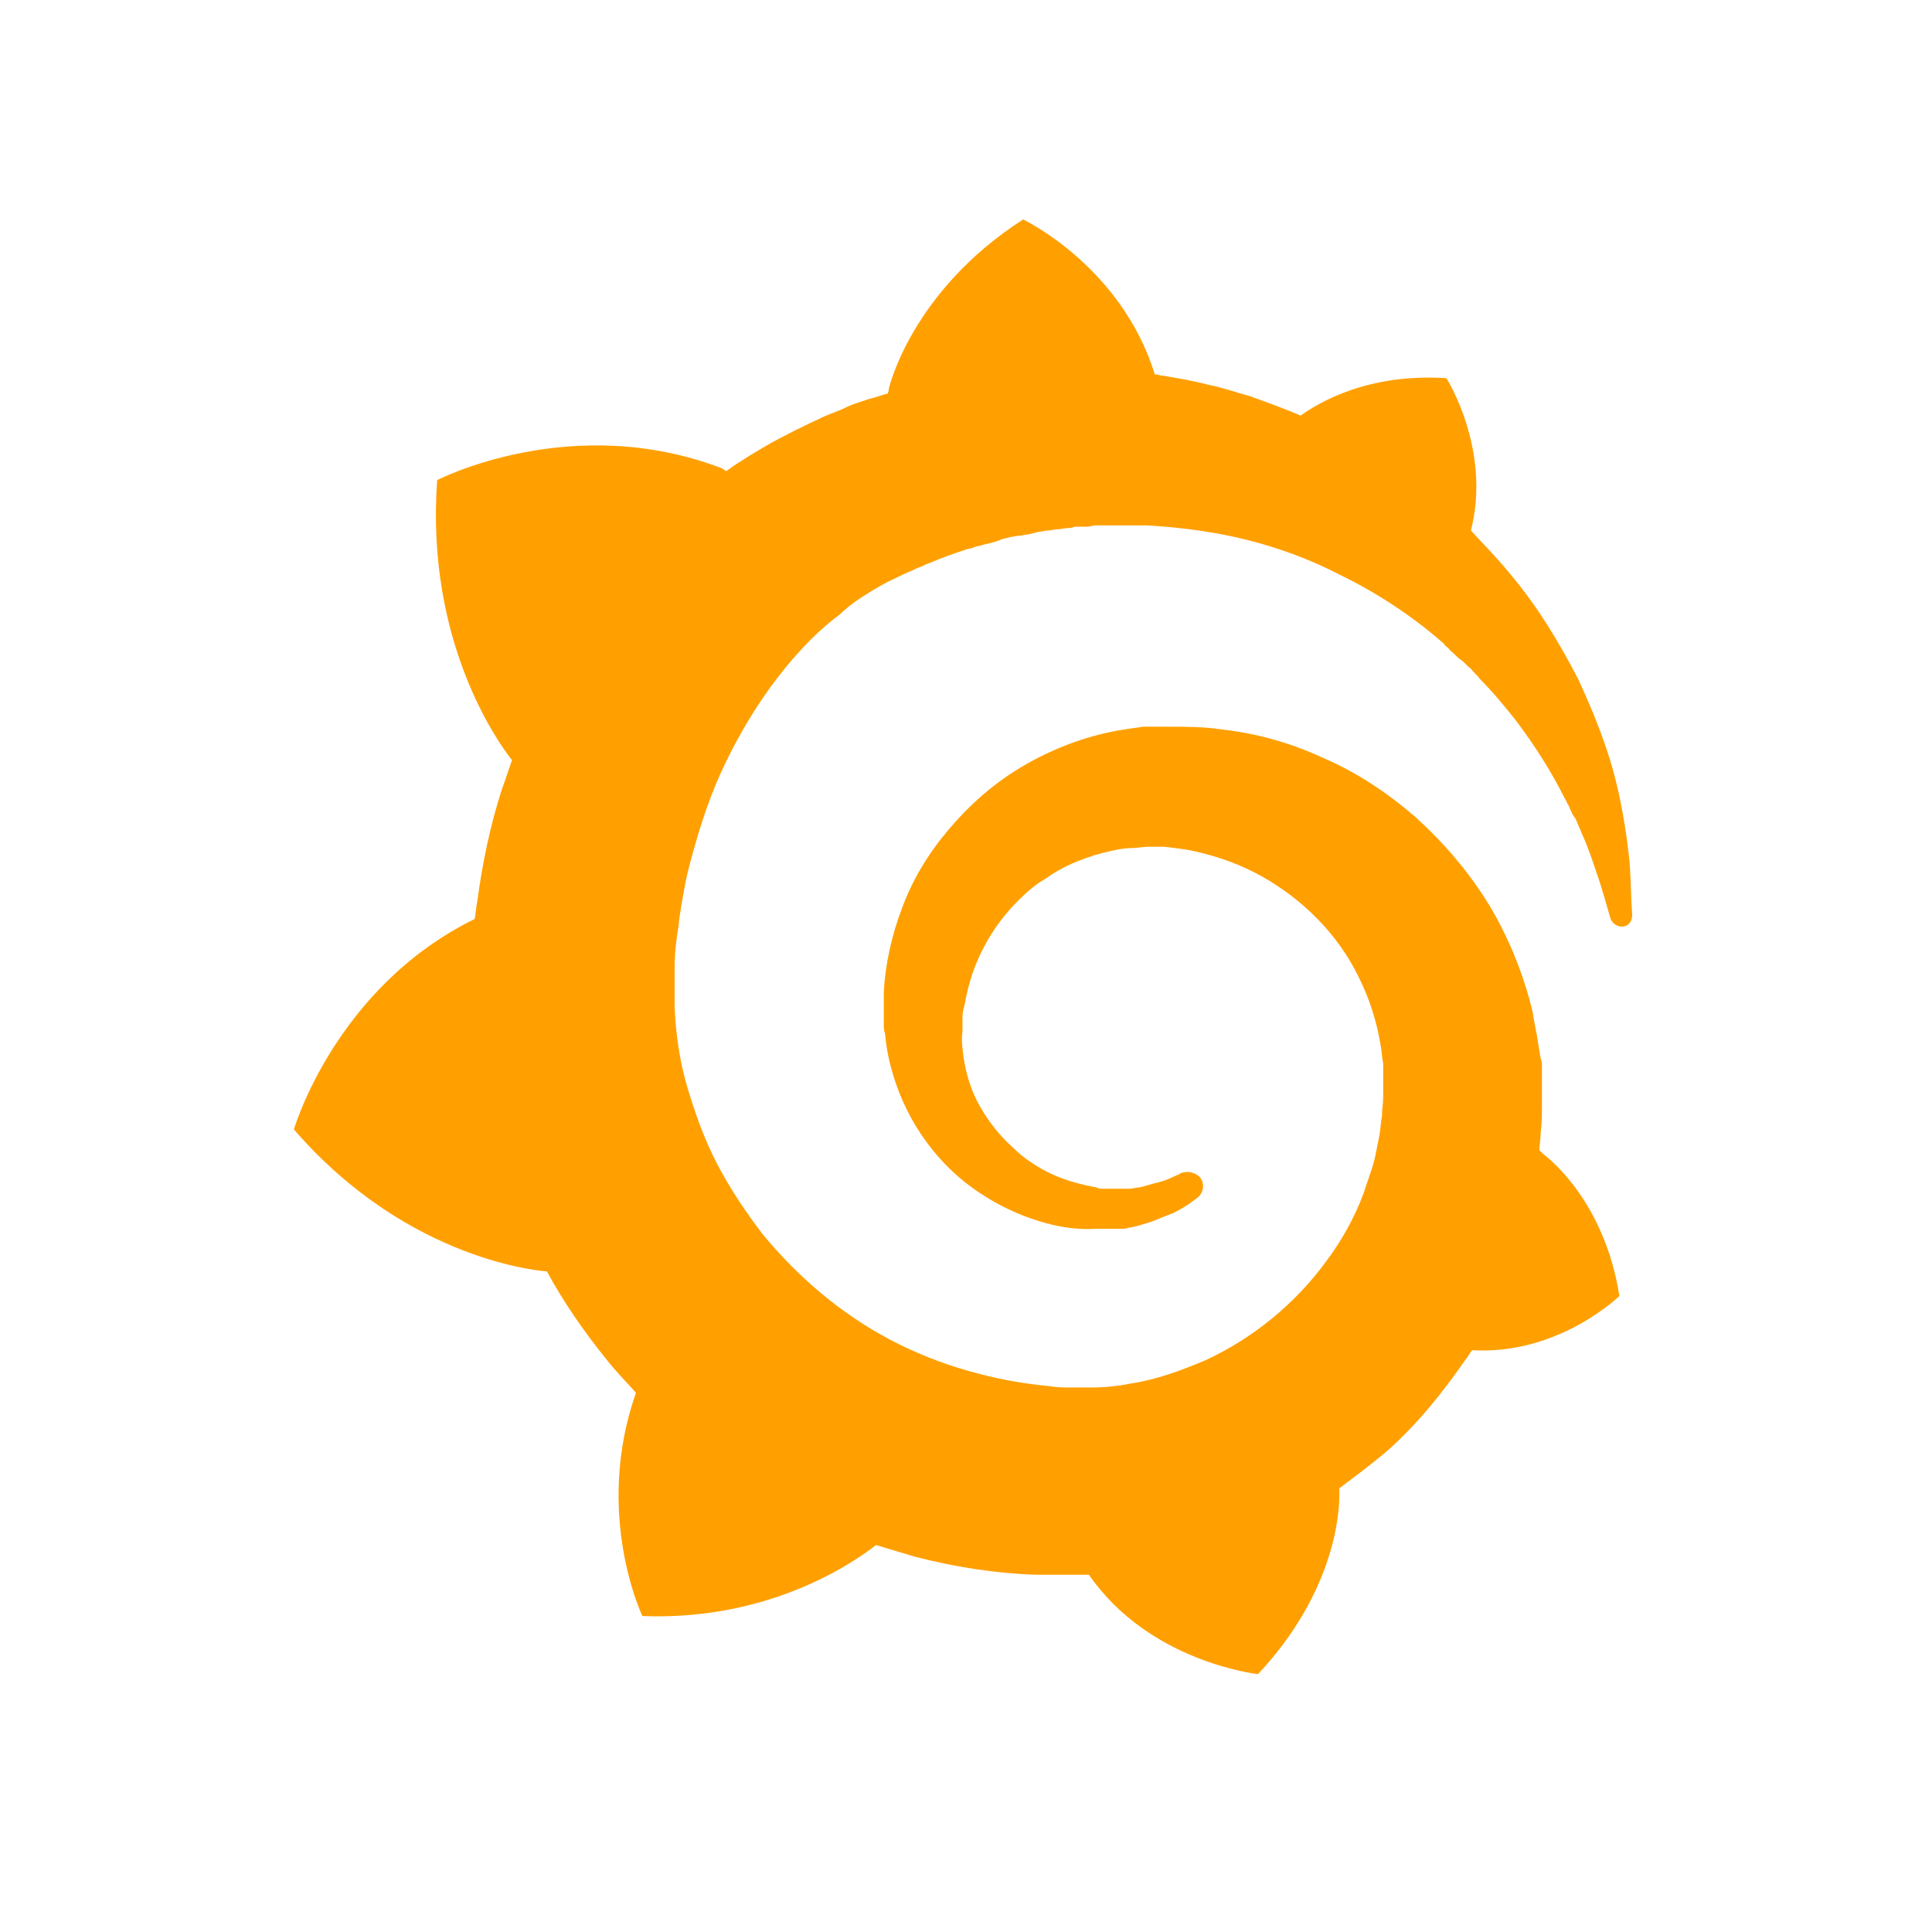 <svg xmlns="http://www.w3.org/2000/svg"  viewBox="0 0 48 48" width="24px" height="24px"><path fill="#ffa000" d="M40.49,21.453c-0.064-0.609-0.16-1.315-0.353-2.084c-0.192-0.77-0.513-1.603-0.93-2.501	c-0.449-0.866-0.994-1.796-1.732-2.662c-0.289-0.353-0.609-0.673-0.93-1.026c0.513-2.02-0.609-3.784-0.609-3.784	c-1.956-0.128-3.175,0.609-3.624,0.93c-0.064-0.032-0.16-0.064-0.224-0.096c-0.321-0.128-0.673-0.257-1.026-0.385	c-0.353-0.096-0.705-0.224-1.058-0.289c-0.353-0.096-0.738-0.16-1.122-0.224c-0.064,0-0.128-0.032-0.192-0.032	c-0.834-2.694-3.271-3.848-3.271-3.848c-2.79,1.796-3.335,4.201-3.335,4.201s0,0.064-0.032,0.128	c-0.16,0.032-0.289,0.096-0.449,0.128c-0.192,0.064-0.417,0.128-0.609,0.224c-0.192,0.096-0.417,0.16-0.609,0.257	c-0.417,0.192-0.802,0.385-1.219,0.609c-0.385,0.224-0.77,0.449-1.122,0.705c-0.064-0.032-0.096-0.064-0.096-0.064	c-3.752-1.443-7.087,0.289-7.087,0.289c-0.289,4.008,1.507,6.51,1.86,6.959c-0.096,0.257-0.16,0.481-0.257,0.738	c-0.289,0.898-0.481,1.828-0.609,2.79c-0.032,0.128-0.032,0.289-0.064,0.417c-3.463,1.7-4.489,5.227-4.489,5.227	c2.886,3.335,6.285,3.527,6.285,3.527l0,0c0.417,0.77,0.93,1.507,1.475,2.181c0.224,0.289,0.481,0.545,0.738,0.834	c-1.058,3.014,0.16,5.548,0.16,5.548c3.239,0.128,5.355-1.411,5.804-1.764c0.321,0.096,0.641,0.192,0.962,0.289	c0.994,0.257,2.02,0.417,3.014,0.449c0.257,0,0.513,0,0.77,0h0.128h0.096h0.16h0.16l0,0c1.507,2.181,4.201,2.469,4.201,2.469	c1.892-2.02,2.02-3.976,2.02-4.425l0,0c0,0,0,0,0-0.032s0-0.064,0-0.064l0,0c0-0.032,0-0.064,0-0.096	c0.385-0.289,0.77-0.577,1.154-0.898c0.77-0.673,1.411-1.475,1.988-2.309c0.064-0.064,0.096-0.16,0.16-0.224	c2.149,0.128,3.656-1.347,3.656-1.347c-0.353-2.245-1.635-3.335-1.892-3.527l0,0c0,0,0,0-0.032-0.032l-0.032-0.032l0,0l-0.032-0.032	c0-0.128,0.032-0.257,0.032-0.417c0.032-0.257,0.032-0.481,0.032-0.738v-0.192v-0.096v-0.032c0-0.064,0-0.032,0-0.064v-0.16V26.68	c0-0.064,0-0.128,0-0.192c0-0.064,0-0.128-0.032-0.192l-0.032-0.192l-0.032-0.192c-0.032-0.257-0.096-0.481-0.128-0.738	c-0.224-0.962-0.609-1.892-1.09-2.694c-0.513-0.834-1.122-1.539-1.828-2.181c-0.705-0.609-1.475-1.122-2.309-1.475	c-0.834-0.385-1.668-0.609-2.533-0.705c-0.417-0.064-0.866-0.064-1.283-0.064h-0.16H28.85h-0.064h-0.064h-0.16	c-0.064,0-0.128,0-0.16,0c-0.224,0.032-0.449,0.064-0.641,0.096c-0.866,0.16-1.668,0.481-2.373,0.898	c-0.705,0.417-1.315,0.962-1.828,1.571s-0.898,1.251-1.154,1.956c-0.257,0.673-0.417,1.411-0.449,2.084c0,0.16,0,0.353,0,0.513	c0,0.032,0,0.096,0,0.128v0.128c0,0.096,0,0.16,0.032,0.257c0.032,0.353,0.096,0.673,0.192,0.994	c0.192,0.641,0.481,1.219,0.866,1.732c0.385,0.513,0.802,0.898,1.283,1.219s0.962,0.545,1.475,0.705	c0.513,0.16,0.994,0.224,1.443,0.192c0.064,0,0.128,0,0.16,0s0.064,0,0.096,0c0.032,0,0.064,0,0.096,0c0.064,0,0.096,0,0.16,0h0.032	h0.032c0.032,0,0.064,0,0.096,0c0.064,0,0.128-0.032,0.16-0.032c0.064,0,0.096-0.032,0.16-0.032	c0.096-0.032,0.224-0.064,0.321-0.096c0.192-0.064,0.385-0.16,0.577-0.224c0.192-0.096,0.353-0.192,0.481-0.289	c0.032-0.032,0.096-0.064,0.128-0.096c0.16-0.128,0.192-0.353,0.064-0.513c-0.128-0.128-0.321-0.16-0.481-0.096	c-0.032,0.032-0.064,0.032-0.128,0.064c-0.128,0.064-0.289,0.128-0.417,0.16c-0.16,0.032-0.321,0.096-0.481,0.128	c-0.096,0-0.16,0.032-0.257,0.032c-0.032,0-0.096,0-0.128,0c-0.032,0-0.096,0-0.128,0s-0.096,0-0.128,0c-0.064,0-0.096,0-0.16,0	c0,0-0.032,0,0,0h-0.032h-0.032c-0.032,0-0.032,0-0.064,0s-0.096,0-0.128-0.032c-0.353-0.064-0.738-0.16-1.09-0.321	c-0.353-0.16-0.705-0.385-0.994-0.673c-0.321-0.289-0.577-0.609-0.802-0.994c-0.224-0.385-0.353-0.802-0.417-1.219	c-0.032-0.224-0.064-0.449-0.032-0.673c0-0.064,0-0.128,0-0.192c0,0.032,0,0,0,0v-0.032v-0.032c0-0.032,0-0.064,0-0.096	c0-0.128,0.032-0.224,0.064-0.353c0.16-0.962,0.641-1.892,1.379-2.597c0.192-0.192,0.385-0.353,0.609-0.481	c0.224-0.16,0.449-0.289,0.673-0.385c0.224-0.096,0.481-0.192,0.738-0.257s0.513-0.128,0.77-0.128c0.128,0,0.257-0.032,0.385-0.032	c0.032,0,0.064,0,0.096,0h0.096h0.064c0.032,0,0,0,0,0h0.032h0.096c0.289,0.032,0.577,0.064,0.834,0.128	c0.545,0.128,1.09,0.321,1.603,0.609c1.026,0.577,1.892,1.443,2.405,2.501c0.257,0.513,0.449,1.09,0.545,1.7	c0.032,0.16,0.032,0.289,0.064,0.449v0.096v0.096c0,0.032,0,0.064,0,0.096c0,0.032,0,0.064,0,0.096v0.096v0.096	c0,0.064,0,0.192,0,0.257c0,0.16-0.032,0.321-0.032,0.481c-0.032,0.16-0.032,0.321-0.064,0.481c-0.032,0.16-0.064,0.321-0.096,0.481	c-0.064,0.321-0.192,0.609-0.289,0.93c-0.224,0.609-0.545,1.186-0.93,1.7c-0.77,1.058-1.828,1.924-3.014,2.469	c-0.609,0.257-1.219,0.481-1.86,0.577c-0.321,0.064-0.641,0.096-0.962,0.096h-0.064H26.99h-0.096h-0.16h-0.096c0.032,0,0,0,0,0	h-0.032c-0.16,0-0.353,0-0.513-0.032c-0.705-0.064-1.379-0.192-2.052-0.385c-0.673-0.192-1.315-0.449-1.924-0.77	c-1.219-0.641-2.309-1.571-3.175-2.63c-0.417-0.545-0.802-1.122-1.122-1.732s-0.545-1.251-0.738-1.892	c-0.192-0.641-0.289-1.315-0.321-1.988v-0.128v-0.032v-0.032v-0.064v-0.096V24.66v-0.032v-0.064v-0.16v-0.032l0,0v-0.064	c0-0.096,0-0.16,0-0.257c0-0.321,0.032-0.673,0.096-1.026c0.032-0.353,0.096-0.673,0.16-1.026s0.16-0.673,0.257-1.026	c0.192-0.673,0.417-1.315,0.705-1.924c0.577-1.219,1.315-2.309,2.181-3.175c0.224-0.224,0.449-0.417,0.705-0.609	c0.096-0.096,0.321-0.289,0.577-0.449s0.513-0.321,0.802-0.449c0.128-0.064,0.257-0.128,0.417-0.192	c0.064-0.032,0.128-0.064,0.224-0.096c0.064-0.032,0.128-0.064,0.224-0.096c0.289-0.128,0.577-0.224,0.866-0.321	c0.064-0.032,0.16-0.032,0.224-0.064c0.064-0.032,0.16-0.032,0.224-0.064c0.16-0.032,0.289-0.064,0.449-0.128	c0.064-0.032,0.16-0.032,0.224-0.064c0.064,0,0.16-0.032,0.224-0.032c0.064,0,0.16-0.032,0.224-0.032l0.128-0.032l0.128-0.032	c0.064,0,0.16-0.032,0.224-0.032c0.096,0,0.16-0.032,0.257-0.032c0.064,0,0.192-0.032,0.257-0.032c0.064,0,0.096,0,0.16-0.032h0.096	h0.064h0.064c0.096,0,0.16,0,0.257-0.032h0.128c0,0,0.032,0,0,0h0.032h0.064c0.064,0,0.16,0,0.224,0c0.289,0,0.577,0,0.866,0	c0.577,0.032,1.154,0.096,1.7,0.192c1.09,0.192,2.149,0.545,3.078,1.026c0.93,0.449,1.796,1.026,2.501,1.635	c0.032,0.032,0.096,0.064,0.128,0.128c0.032,0.032,0.096,0.064,0.128,0.128c0.096,0.064,0.16,0.16,0.257,0.224	s0.16,0.16,0.257,0.224c0.064,0.096,0.16,0.16,0.224,0.257c0.321,0.321,0.609,0.673,0.866,0.994c0.513,0.673,0.93,1.347,1.251,1.988	c0.032,0.032,0.032,0.064,0.064,0.128c0.032,0.032,0.032,0.064,0.064,0.128c0.032,0.064,0.064,0.16,0.128,0.224	c0.032,0.064,0.064,0.16,0.096,0.224c0.032,0.064,0.064,0.16,0.096,0.224c0.128,0.289,0.224,0.577,0.321,0.866	c0.16,0.449,0.257,0.834,0.353,1.154c0.032,0.128,0.16,0.224,0.289,0.224c0.16,0,0.257-0.128,0.257-0.289	C40.522,22.351,40.522,21.934,40.49,21.453z"/></svg>
